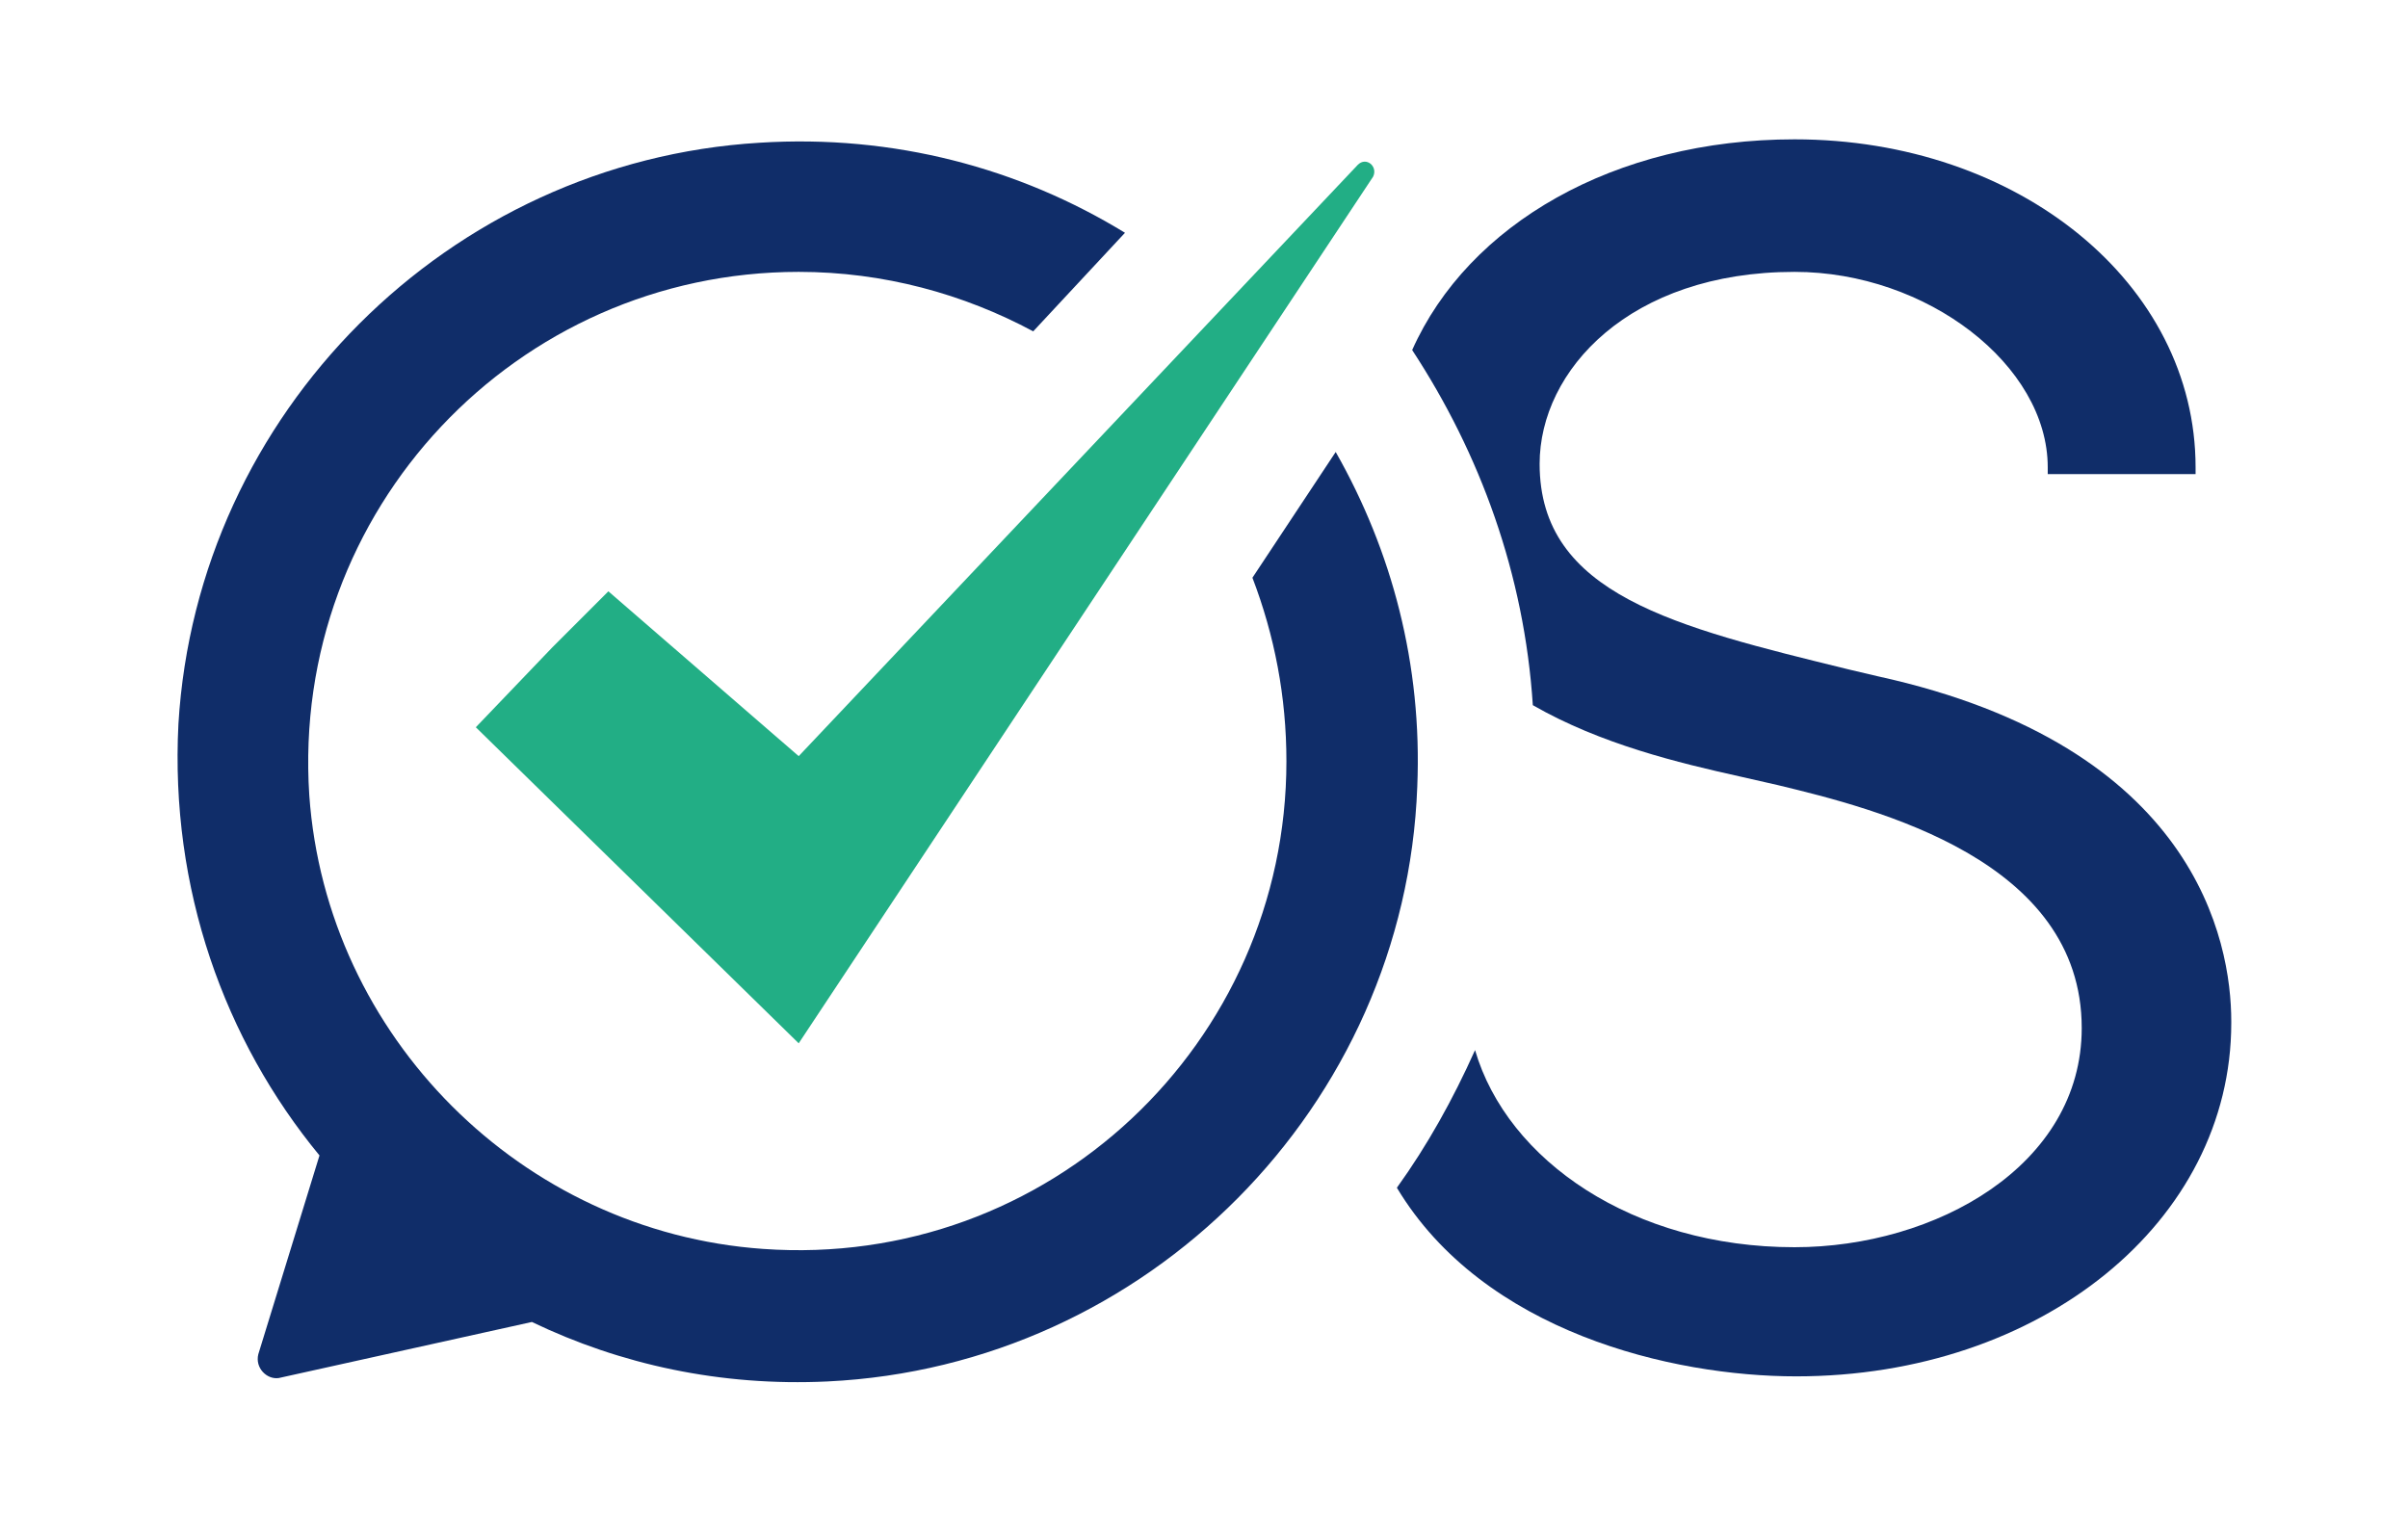 <?xml version="1.0" encoding="utf-8"?>
<!-- Generator: Adobe Illustrator 26.3.1, SVG Export Plug-In . SVG Version: 6.00 Build 0)  -->
<svg version="1.1" id="Calque_1" xmlns="http://www.w3.org/2000/svg" xmlns:xlink="http://www.w3.org/1999/xlink" x="0px" y="0px"
	 viewBox="0 0 141.7 89.1" style="enable-background:new 0 0 141.7 89.1;" xml:space="preserve">
<style type="text/css">
	.st0{fill:#102D69;}
	.st1{fill:#22AE85;}
</style>
<g>
	<g>
		<path class="st0" d="M110.5,39.8l-1.7-0.4C98.6,36.9,90.6,35,90.6,27.3c0-5.5,5.3-11.3,15-11.3c7.8,0,14.9,5.5,14.9,11.5v0.4h8.7
			v-0.4c0-10.8-10.4-19.3-23.6-19.3c-10.6,0-19.2,5-22.5,12.4c4,6.1,6.6,13.2,7.1,20.9c4,2.3,8.6,3.4,12.2,4.2l2.2,0.5
			c5.8,1.4,17.9,4.4,17.9,14.3c0,8.1-8.6,12.9-16.9,12.9c-9.5,0-16.9-5.1-18.8-11.6c-1.3,2.9-2.8,5.6-4.6,8.1
			c5.1,8.5,16.2,11.1,23.5,11.1c14.4,0,25.6-9.1,25.6-20.8v-0.1C131.3,55.4,129.2,43.9,110.5,39.8z"/>
		<g>
			<g>
				<path class="st0" d="M75.7,44.8c0,16.6-14,29.9-30.8,28.7c-14.2-1-25.7-12.5-26.7-26.7C17.1,30,30.4,16,47,16
					c5,0,9.7,1.3,13.8,3.5l5.4-5.8C60,9.9,52.6,7.9,44.7,8.4C26.4,9.5,11.6,24.3,10.5,42.6C10,52.3,13.2,61.2,18.8,68l-3.6,11.7
					c-0.2,0.8,0.5,1.5,1.2,1.4l14.9-3.3c5.2,2.5,11.1,3.8,17.4,3.5c18.8-0.9,34-16.2,34.7-35c0.3-7.2-1.5-13.9-4.8-19.7L73.7,34
					C75,37.4,75.7,41,75.7,44.8z"/>
			</g>
			<path class="st1" d="M79.9,9.7L47,44.5l-11.2-9.7l-3.3,3.3l-4.5,4.7L47,61.4l33.8-51C81.1,9.8,80.4,9.2,79.9,9.7z"/>
		</g>
	</g>
</g>
</svg>
